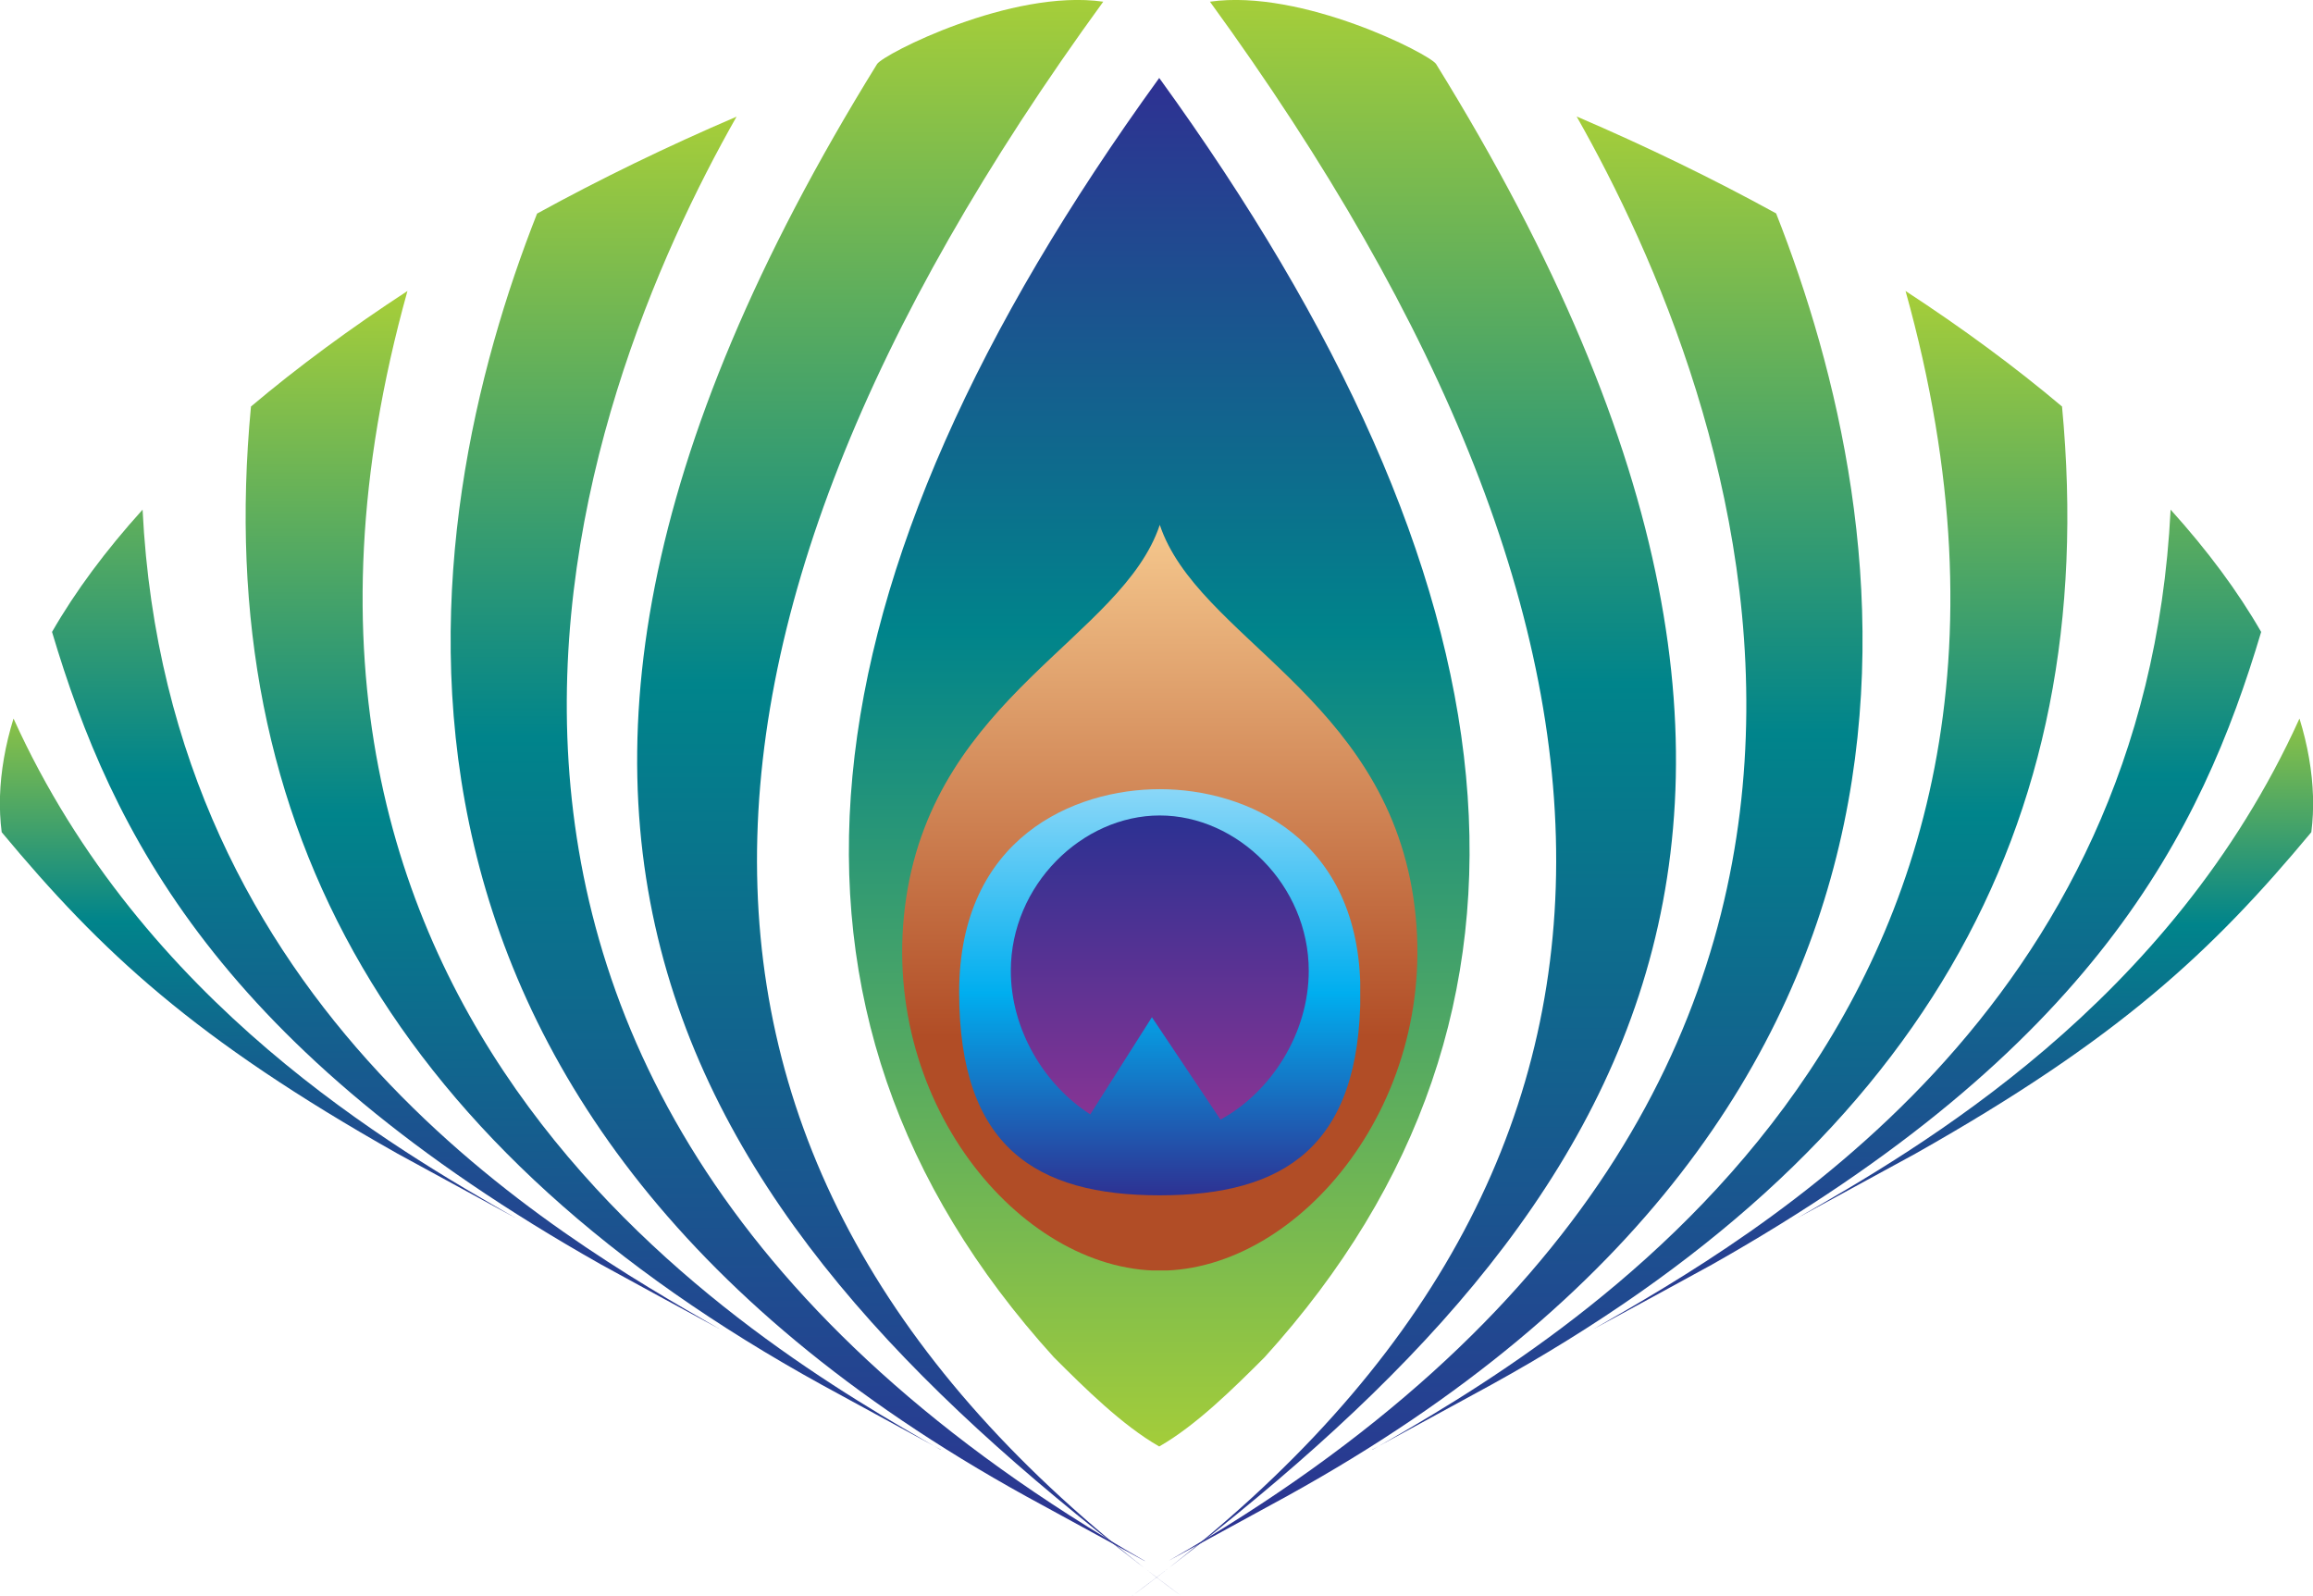 <?xml version="1.0" encoding="UTF-8"?>
<svg id="Layer_2" data-name="Layer 2" xmlns="http://www.w3.org/2000/svg" xmlns:xlink="http://www.w3.org/1999/xlink" viewBox="0 0 123.13 84.97">
  <defs>
    <style>
      .cls-1 {
        fill: url(#linear-gradient-12);
      }

      .cls-1, .cls-2, .cls-3, .cls-4, .cls-5, .cls-6, .cls-7, .cls-8, .cls-9, .cls-10, .cls-11, .cls-12, .cls-13, .cls-14, .cls-15 {
        stroke-width: 0px;
      }

      .cls-16 {
        clip-path: url(#clippath-11);
      }

      .cls-2 {
        fill: url(#linear-gradient);
      }

      .cls-3 {
        fill: url(#linear-gradient-6);
      }

      .cls-17 {
        clip-path: url(#clippath-2);
      }

      .cls-18 {
        clip-path: url(#clippath-13);
      }

      .cls-19 {
        clip-path: url(#clippath-6);
      }

      .cls-4 {
        fill: url(#linear-gradient-11);
      }

      .cls-5 {
        fill: url(#linear-gradient-5);
      }

      .cls-20 {
        clip-path: url(#clippath-7);
      }

      .cls-21 {
        clip-path: url(#clippath-1);
      }

      .cls-22 {
        clip-path: url(#clippath-4);
      }

      .cls-6 {
        clip-rule: evenodd;
        fill: none;
      }

      .cls-7 {
        fill: url(#linear-gradient-13);
      }

      .cls-23 {
        clip-path: url(#clippath-12);
      }

      .cls-8 {
        fill: url(#linear-gradient-14);
      }

      .cls-9 {
        fill: url(#linear-gradient-2);
      }

      .cls-10 {
        fill: url(#linear-gradient-7);
      }

      .cls-11 {
        fill: url(#linear-gradient-3);
      }

      .cls-24 {
        clip-path: url(#clippath-9);
      }

      .cls-25 {
        clip-path: url(#clippath);
      }

      .cls-12 {
        fill: url(#linear-gradient-9);
      }

      .cls-26 {
        clip-path: url(#clippath-3);
      }

      .cls-13 {
        fill: url(#linear-gradient-8);
      }

      .cls-27 {
        clip-path: url(#clippath-8);
      }

      .cls-28 {
        clip-path: url(#clippath-5);
      }

      .cls-14 {
        fill: url(#linear-gradient-10);
      }

      .cls-29 {
        clip-path: url(#clippath-10);
      }

      .cls-15 {
        fill: url(#linear-gradient-4);
      }
    </style>
    <clipPath id="clippath">
      <path class="cls-6" d="m61.71,77h0c-1.95-1.11-3.97-3.11-5.61-4.75-16.71-18.44-13.75-41.38,5.61-68.1h0s0,0,0,0h0s0,0,0,0c19.36,26.72,22.32,49.66,5.61,68.1-1.64,1.64-3.66,3.64-5.61,4.75Z"/>
    </clipPath>
    <linearGradient id="linear-gradient" x1="-91.13" y1="277.35" x2="-90.13" y2="277.35" gradientTransform="translate(12443.11 6643.3) rotate(90) scale(72.85 44.64)" gradientUnits="userSpaceOnUse">
      <stop offset="0" stop-color="#2e3192"/>
      <stop offset=".4" stop-color="#00848b"/>
      <stop offset="1" stop-color="#a6ce39"/>
    </linearGradient>
    <clipPath id="clippath-1">
      <path class="cls-6" d="m60.94,83.09C16.42,57.57,30.91,20.82,39.21,6.21c-3.71,1.59-7.27,3.32-10.62,5.16-6.51,16.53-11.79,47.39,26.03,68.28,2.11,1.15,4.22,2.3,6.32,3.45"/>
    </clipPath>
    <linearGradient id="linear-gradient-2" x1="-91.13" y1="277.35" x2="-90.13" y2="277.35" gradientTransform="translate(-12309.55 -6923.94) rotate(-90) scale(76.89 44.52)" gradientUnits="userSpaceOnUse">
      <stop offset="0" stop-color="#2e3192"/>
      <stop offset=".57" stop-color="#00848b"/>
      <stop offset="1" stop-color="#a6ce39"/>
    </linearGradient>
    <clipPath id="clippath-2">
      <path class="cls-6" d="m50.08,77.18c-9.72-5.57-39.32-22.54-28.39-61.69-3.03,1.98-5.83,4.04-8.33,6.15-2.14,22.59,7.81,39.63,30.41,52.09l6.31,3.44Z"/>
    </clipPath>
    <linearGradient id="linear-gradient-3" x1="-91.13" y1="277.3" x2="-90.13" y2="277.3" gradientTransform="translate(-12212.48 -5822.31) rotate(-90) scale(64.77 44.15)" xlink:href="#linear-gradient-2"/>
    <clipPath id="clippath-3">
      <path class="cls-6" d="m38.33,70.76c-8.81-5.05-29.41-16.86-30.74-43.63-1.96,2.17-3.58,4.35-4.82,6.51,3.19,10.71,8.93,22.21,29.24,33.68,2.1,1.15,4.21,2.3,6.32,3.44"/>
    </clipPath>
    <linearGradient id="linear-gradient-4" x1="-91.13" y1="277.35" x2="-90.13" y2="277.35" gradientTransform="translate(-9843.16 -5032.07) rotate(-90) scale(56.02 35.56)" xlink:href="#linear-gradient-2"/>
    <clipPath id="clippath-4">
      <path class="cls-6" d="m27.47,64.85c-6.45-3.7-19.87-11.4-26.75-26.6-.22.71-.39,1.41-.51,2.11-.24,1.38-.28,2.7-.12,3.94,5.31,6.38,10.25,11,21.07,17.11l6.31,3.44Z"/>
    </clipPath>
    <linearGradient id="linear-gradient-5" x1="-91.13" y1="277.35" x2="-90.13" y2="277.35" gradientTransform="translate(-7623.87 -2653.23) rotate(-90) scale(29.84 27.54)" xlink:href="#linear-gradient-2"/>
    <clipPath id="clippath-5">
      <path class="cls-6" d="m58.73.09c-24.99,34.35-25.49,63.06,4.17,84.88C38.36,66.61,20.82,45.21,46.69,3.41c.32-.52,7.15-4.02,12.04-3.32"/>
    </clipPath>
    <linearGradient id="linear-gradient-6" x1="-91.13" y1="277.35" x2="-90.13" y2="277.35" gradientTransform="translate(-11627.99 -7713.87) rotate(-90) scale(85.58 42.08)" xlink:href="#linear-gradient-2"/>
    <clipPath id="clippath-6">
      <path class="cls-6" d="m62.2,83.09c44.52-25.53,30.02-62.28,21.73-76.89,3.71,1.59,7.27,3.32,10.62,5.16,6.51,16.53,11.79,47.39-26.03,68.28-2.11,1.15-4.22,2.3-6.32,3.45"/>
    </clipPath>
    <linearGradient id="linear-gradient-7" x1="-91.13" y1="277.35" x2="-90.13" y2="277.35" gradientTransform="translate(-12263.87 -6924.12) rotate(-90) scale(76.89 44.52)" xlink:href="#linear-gradient-2"/>
    <clipPath id="clippath-7">
      <path class="cls-6" d="m73.05,77.18c9.72-5.57,39.32-22.54,28.39-61.69,3.03,1.98,5.83,4.04,8.33,6.15,2.14,22.59-7.81,39.63-30.41,52.09l-6.31,3.44Z"/>
    </clipPath>
    <linearGradient id="linear-gradient-8" x1="-91.13" y1="277.19" x2="-90.13" y2="277.19" gradientTransform="translate(-16153.32 -5822.34) rotate(-90) scale(64.77 58.61)" xlink:href="#linear-gradient-2"/>
    <clipPath id="clippath-8">
      <path class="cls-6" d="m84.81,70.76c8.81-5.05,29.41-16.86,30.74-43.63,1.96,2.17,3.58,4.35,4.82,6.51-3.19,10.71-8.93,22.21-29.24,33.68-2.1,1.15-4.21,2.3-6.32,3.44Z"/>
    </clipPath>
    <linearGradient id="linear-gradient-9" x1="-91.13" y1="277.21" x2="-90.13" y2="277.21" gradientTransform="translate(-13548.83 -5032.07) rotate(-90) scale(56.02 49.25)" xlink:href="#linear-gradient-2"/>
    <clipPath id="clippath-9">
      <path class="cls-6" d="m95.66,64.85c6.45-3.7,19.87-11.4,26.75-26.6.22.71.39,1.41.51,2.11.24,1.38.28,2.7.12,3.94-5.31,6.38-10.25,11-21.07,17.11l-6.31,3.44Z"/>
    </clipPath>
    <linearGradient id="linear-gradient-10" x1="-91.13" y1="277.3" x2="-90.13" y2="277.3" gradientTransform="translate(-8328.02 -2653.05) rotate(-90) scale(29.84 30.43)" xlink:href="#linear-gradient-2"/>
    <clipPath id="clippath-10">
      <path class="cls-6" d="m64.41.09c24.99,34.35,25.49,63.06-4.17,84.88,24.53-18.36,42.08-39.76,16.21-81.56-.32-.52-7.16-4.02-12.04-3.32"/>
    </clipPath>
    <linearGradient id="linear-gradient-11" x1="-91.13" y1="277.35" x2="-90.13" y2="277.35" gradientTransform="translate(-11588.28 -7713.92) rotate(-90) scale(85.58 42.08)" xlink:href="#linear-gradient-2"/>
    <clipPath id="clippath-11">
      <path class="cls-6" d="m61.74,27.94c-1.99,5.97-11.89,9.13-13.5,19.85-1.6,10.72,6.04,19.85,13.5,19.85s15.1-9.13,13.5-19.85c-1.6-10.72-11.5-13.87-13.5-19.85"/>
    </clipPath>
    <linearGradient id="linear-gradient-12" x1="-91.13" y1="277.35" x2="-90.13" y2="277.35" gradientTransform="translate(-7543.09 -3549.84) rotate(-90) scale(39.69 27.42)" gradientUnits="userSpaceOnUse">
      <stop offset="0" stop-color="#b14d26"/>
      <stop offset=".3" stop-color="#b14d26"/>
      <stop offset="1" stop-color="#f7cb90"/>
    </linearGradient>
    <clipPath id="clippath-12">
      <path class="cls-6" d="m61.74,42.01c4.55,0,10.68,2.57,10.68,10.81s-4.08,10.81-10.68,10.81-10.68-2.57-10.68-10.81,6.13-10.81,10.68-10.81"/>
    </clipPath>
    <linearGradient id="linear-gradient-13" x1="-91.13" y1="277.35" x2="-90.13" y2="277.35" gradientTransform="translate(5983.48 2012.25) rotate(90) scale(21.62 21.35)" gradientUnits="userSpaceOnUse">
      <stop offset="0" stop-color="#8ad7f8"/>
      <stop offset=".5" stop-color="#00aeef"/>
      <stop offset="1" stop-color="#2e3192"/>
    </linearGradient>
    <clipPath id="clippath-13">
      <path class="cls-6" d="m61.74,43.41c4.13,0,7.93,3.7,7.93,8.27,0,3.33-2.01,6.46-4.7,7.92l-3.65-5.45-3.28,5.17c-2.45-1.56-4.23-4.51-4.23-7.64,0-4.57,3.8-8.27,7.93-8.27"/>
    </clipPath>
    <linearGradient id="linear-gradient-14" x1="-91.13" y1="277.35" x2="-90.13" y2="277.35" gradientTransform="translate(4460.24 1519.26) rotate(90) scale(16.19 15.86)" gradientUnits="userSpaceOnUse">
      <stop offset="0" stop-color="#2e3192"/>
      <stop offset="1" stop-color="#8a3494"/>
    </linearGradient>
  </defs>
  <g id="Layer_1-2" data-name="Layer 1">
    <g class="cls-25">
      <rect class="cls-2" x="39.39" y="4.15" width="44.64" height="72.85"/>
    </g>
    <g class="cls-21">
      <rect class="cls-9" x="16.42" y="6.21" width="44.52" height="76.89"/>
    </g>
    <g class="cls-17">
      <rect class="cls-11" x="10.76" y="15.49" width="39.32" height="61.69"/>
    </g>
    <g class="cls-26">
      <rect class="cls-15" x="2.77" y="27.13" width="35.56" height="43.63"/>
    </g>
    <g class="cls-22">
      <rect class="cls-5" x="-.06" y="38.25" width="27.54" height="26.6"/>
    </g>
    <g class="cls-28">
      <rect class="cls-3" x="20.82" y="-.61" width="42.07" height="85.58"/>
    </g>
    <g class="cls-19">
      <rect class="cls-10" x="62.2" y="6.21" width="44.52" height="76.89"/>
    </g>
    <g class="cls-20">
      <rect class="cls-13" x="73.05" y="15.49" width="39.32" height="61.69"/>
    </g>
    <g class="cls-27">
      <rect class="cls-12" x="84.81" y="27.13" width="35.56" height="43.63"/>
    </g>
    <g class="cls-24">
      <rect class="cls-14" x="95.66" y="38.25" width="27.54" height="26.6"/>
    </g>
    <g class="cls-29">
      <rect class="cls-4" x="60.24" y="-.61" width="42.08" height="85.58"/>
    </g>
    <g class="cls-16">
      <rect class="cls-1" x="46.64" y="27.94" width="30.19" height="39.69"/>
    </g>
    <g class="cls-23">
      <rect class="cls-7" x="51.06" y="42.01" width="21.35" height="21.62"/>
    </g>
    <g class="cls-18">
      <rect class="cls-8" x="53.81" y="43.41" width="15.86" height="16.19"/>
    </g>
  </g>
</svg>